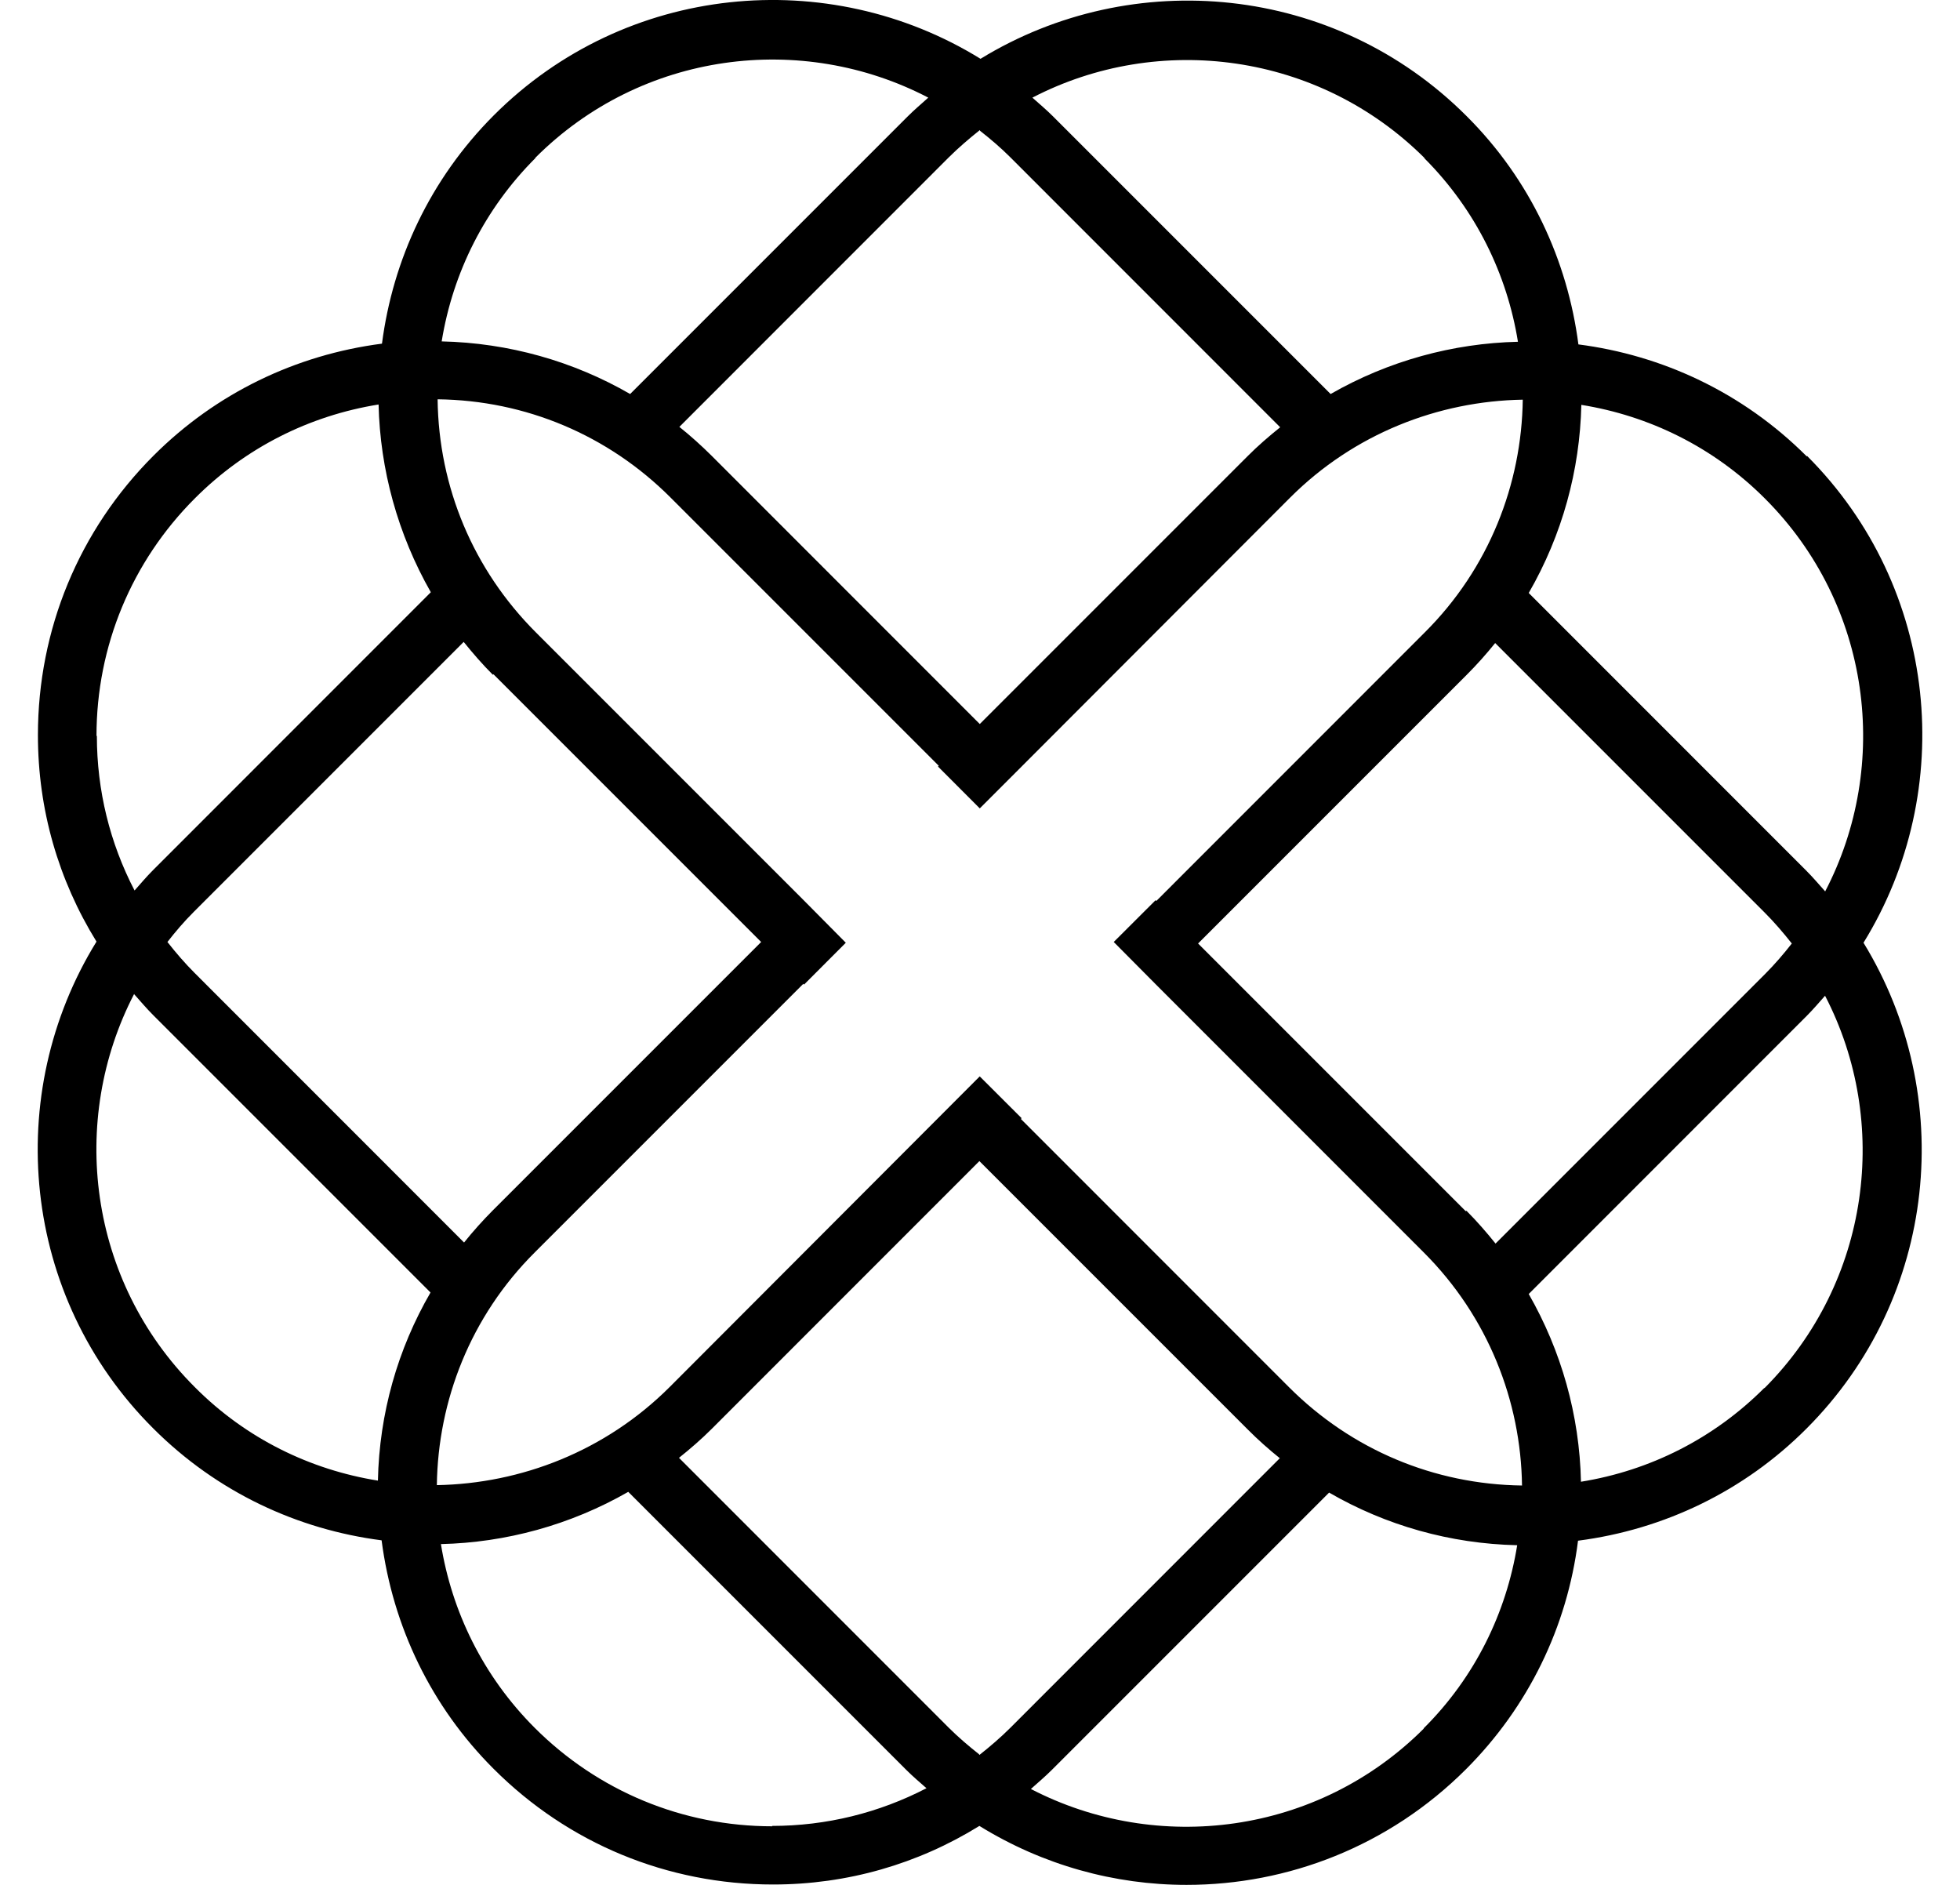 <svg width="26" height="25" viewBox="0 0 26 25" fill="none" xmlns="http://www.w3.org/2000/svg">
<path d="M23.967 6.053C23.116 5.202 22.047 4.711 20.938 4.568C20.794 3.459 20.304 2.385 19.453 1.538C17.705 -0.21 15.027 -0.457 13.007 0.78C10.988 -0.467 8.3 -0.22 6.552 1.528C5.701 2.38 5.211 3.449 5.067 4.558C3.923 4.706 2.864 5.216 2.037 6.043C1.047 7.033 0.503 8.35 0.503 9.751C0.503 10.737 0.775 11.672 1.28 12.489C0.033 14.509 0.28 17.198 2.032 18.945C2.884 19.797 3.953 20.287 5.062 20.43C5.211 21.574 5.72 22.634 6.547 23.46C7.537 24.451 8.854 24.995 10.255 24.995C11.24 24.995 12.176 24.723 12.992 24.218C13.834 24.738 14.784 25 15.74 25C17.081 25 18.423 24.49 19.448 23.465C20.274 22.638 20.789 21.579 20.933 20.435C22.076 20.287 23.136 19.777 23.962 18.95C25.71 17.202 25.957 14.524 24.72 12.504C25.967 10.484 25.72 7.796 23.972 6.048L23.967 6.053ZM24.21 11.821C24.126 11.727 24.046 11.633 23.957 11.544L20.279 7.865C20.725 7.093 20.957 6.236 20.977 5.37C21.868 5.513 22.725 5.924 23.413 6.613C24.824 8.024 25.086 10.147 24.21 11.826V11.821ZM12.987 23.267C12.849 23.158 12.715 23.044 12.586 22.916L9.007 19.336C9.156 19.217 9.304 19.089 9.443 18.95L12.992 15.4L16.552 18.96C16.685 19.094 16.829 19.222 16.977 19.341L13.403 22.916C13.275 23.044 13.136 23.163 12.992 23.277L12.987 23.267ZM17.101 18.401L13.542 14.841L13.552 14.831L12.997 14.277L12.987 14.286L12.433 14.841L8.884 18.396C8.032 19.247 6.913 19.678 5.795 19.698C5.81 18.579 6.24 17.46 7.097 16.608L10.656 13.049L10.666 13.059L11.22 12.504L11.21 12.494L10.656 11.935L7.106 8.385C6.28 7.558 5.819 6.464 5.805 5.296C6.973 5.31 8.067 5.771 8.894 6.598L12.453 10.157L12.443 10.167L12.997 10.722L13.007 10.712L13.562 10.157L17.111 6.603C17.962 5.751 19.081 5.32 20.2 5.301C20.185 6.419 19.755 7.538 18.898 8.39L15.339 11.95L15.329 11.94L14.774 12.494L14.784 12.504L15.339 13.063L18.888 16.613C19.74 17.465 20.175 18.584 20.19 19.703C19.022 19.688 17.928 19.227 17.101 18.401ZM6.547 8.944L10.097 12.494L6.537 16.054C6.404 16.188 6.275 16.331 6.156 16.48L2.582 12.905C2.453 12.776 2.334 12.638 2.221 12.494C2.329 12.355 2.443 12.222 2.572 12.093L6.151 8.514C6.27 8.662 6.399 8.811 6.537 8.949L6.547 8.944ZM13.002 1.736C13.141 1.845 13.275 1.959 13.403 2.087L16.982 5.667C16.834 5.786 16.685 5.914 16.547 6.053L12.997 9.603L9.438 6.043C9.304 5.91 9.161 5.781 9.012 5.662L12.586 2.087C12.715 1.959 12.854 1.84 12.997 1.726L13.002 1.736ZM19.443 16.064L15.893 12.514L19.453 8.954C19.591 8.816 19.715 8.677 19.834 8.529L23.408 12.103C23.537 12.232 23.655 12.37 23.769 12.514C23.66 12.653 23.546 12.786 23.418 12.915L19.839 16.494C19.72 16.346 19.591 16.197 19.453 16.059L19.443 16.064ZM18.893 2.097C19.581 2.786 19.992 3.642 20.136 4.533C19.274 4.553 18.418 4.786 17.651 5.226L13.963 1.538C13.879 1.454 13.784 1.375 13.695 1.295C15.373 0.424 17.492 0.696 18.898 2.097H18.893ZM7.102 2.092C8.512 0.681 10.636 0.419 12.314 1.295C12.22 1.379 12.126 1.459 12.037 1.548L8.359 5.226C7.606 4.791 6.75 4.548 5.859 4.528C6.008 3.612 6.433 2.766 7.102 2.097V2.092ZM1.28 9.761C1.28 8.573 1.745 7.449 2.587 6.608C3.255 5.939 4.102 5.513 5.022 5.365C5.042 6.226 5.275 7.083 5.715 7.855L2.027 11.544C1.943 11.628 1.864 11.722 1.785 11.811C1.458 11.182 1.285 10.484 1.285 9.761H1.28ZM1.78 13.187C1.864 13.281 1.943 13.375 2.032 13.464L5.711 17.143C5.275 17.895 5.032 18.747 5.013 19.638C4.121 19.495 3.265 19.084 2.582 18.396C1.171 16.985 0.909 14.861 1.78 13.182V13.187ZM10.245 24.223C9.057 24.223 7.933 23.757 7.092 22.916C6.404 22.227 5.993 21.371 5.849 20.48C6.71 20.46 7.567 20.227 8.334 19.787L12.022 23.475C12.106 23.559 12.2 23.639 12.29 23.718C11.661 24.044 10.963 24.218 10.24 24.218L10.245 24.223ZM18.888 22.926C17.477 24.337 15.354 24.599 13.675 23.728C13.77 23.643 13.864 23.564 13.953 23.475L17.631 19.797C18.383 20.232 19.235 20.475 20.126 20.495C19.982 21.386 19.571 22.242 18.883 22.926H18.888ZM23.403 18.41C22.735 19.079 21.888 19.505 20.972 19.653C20.953 18.767 20.71 17.915 20.279 17.163L23.967 13.474C24.051 13.39 24.131 13.296 24.21 13.207C25.081 14.885 24.809 17.004 23.408 18.41H23.403Z" fill="black"/>
</svg>
